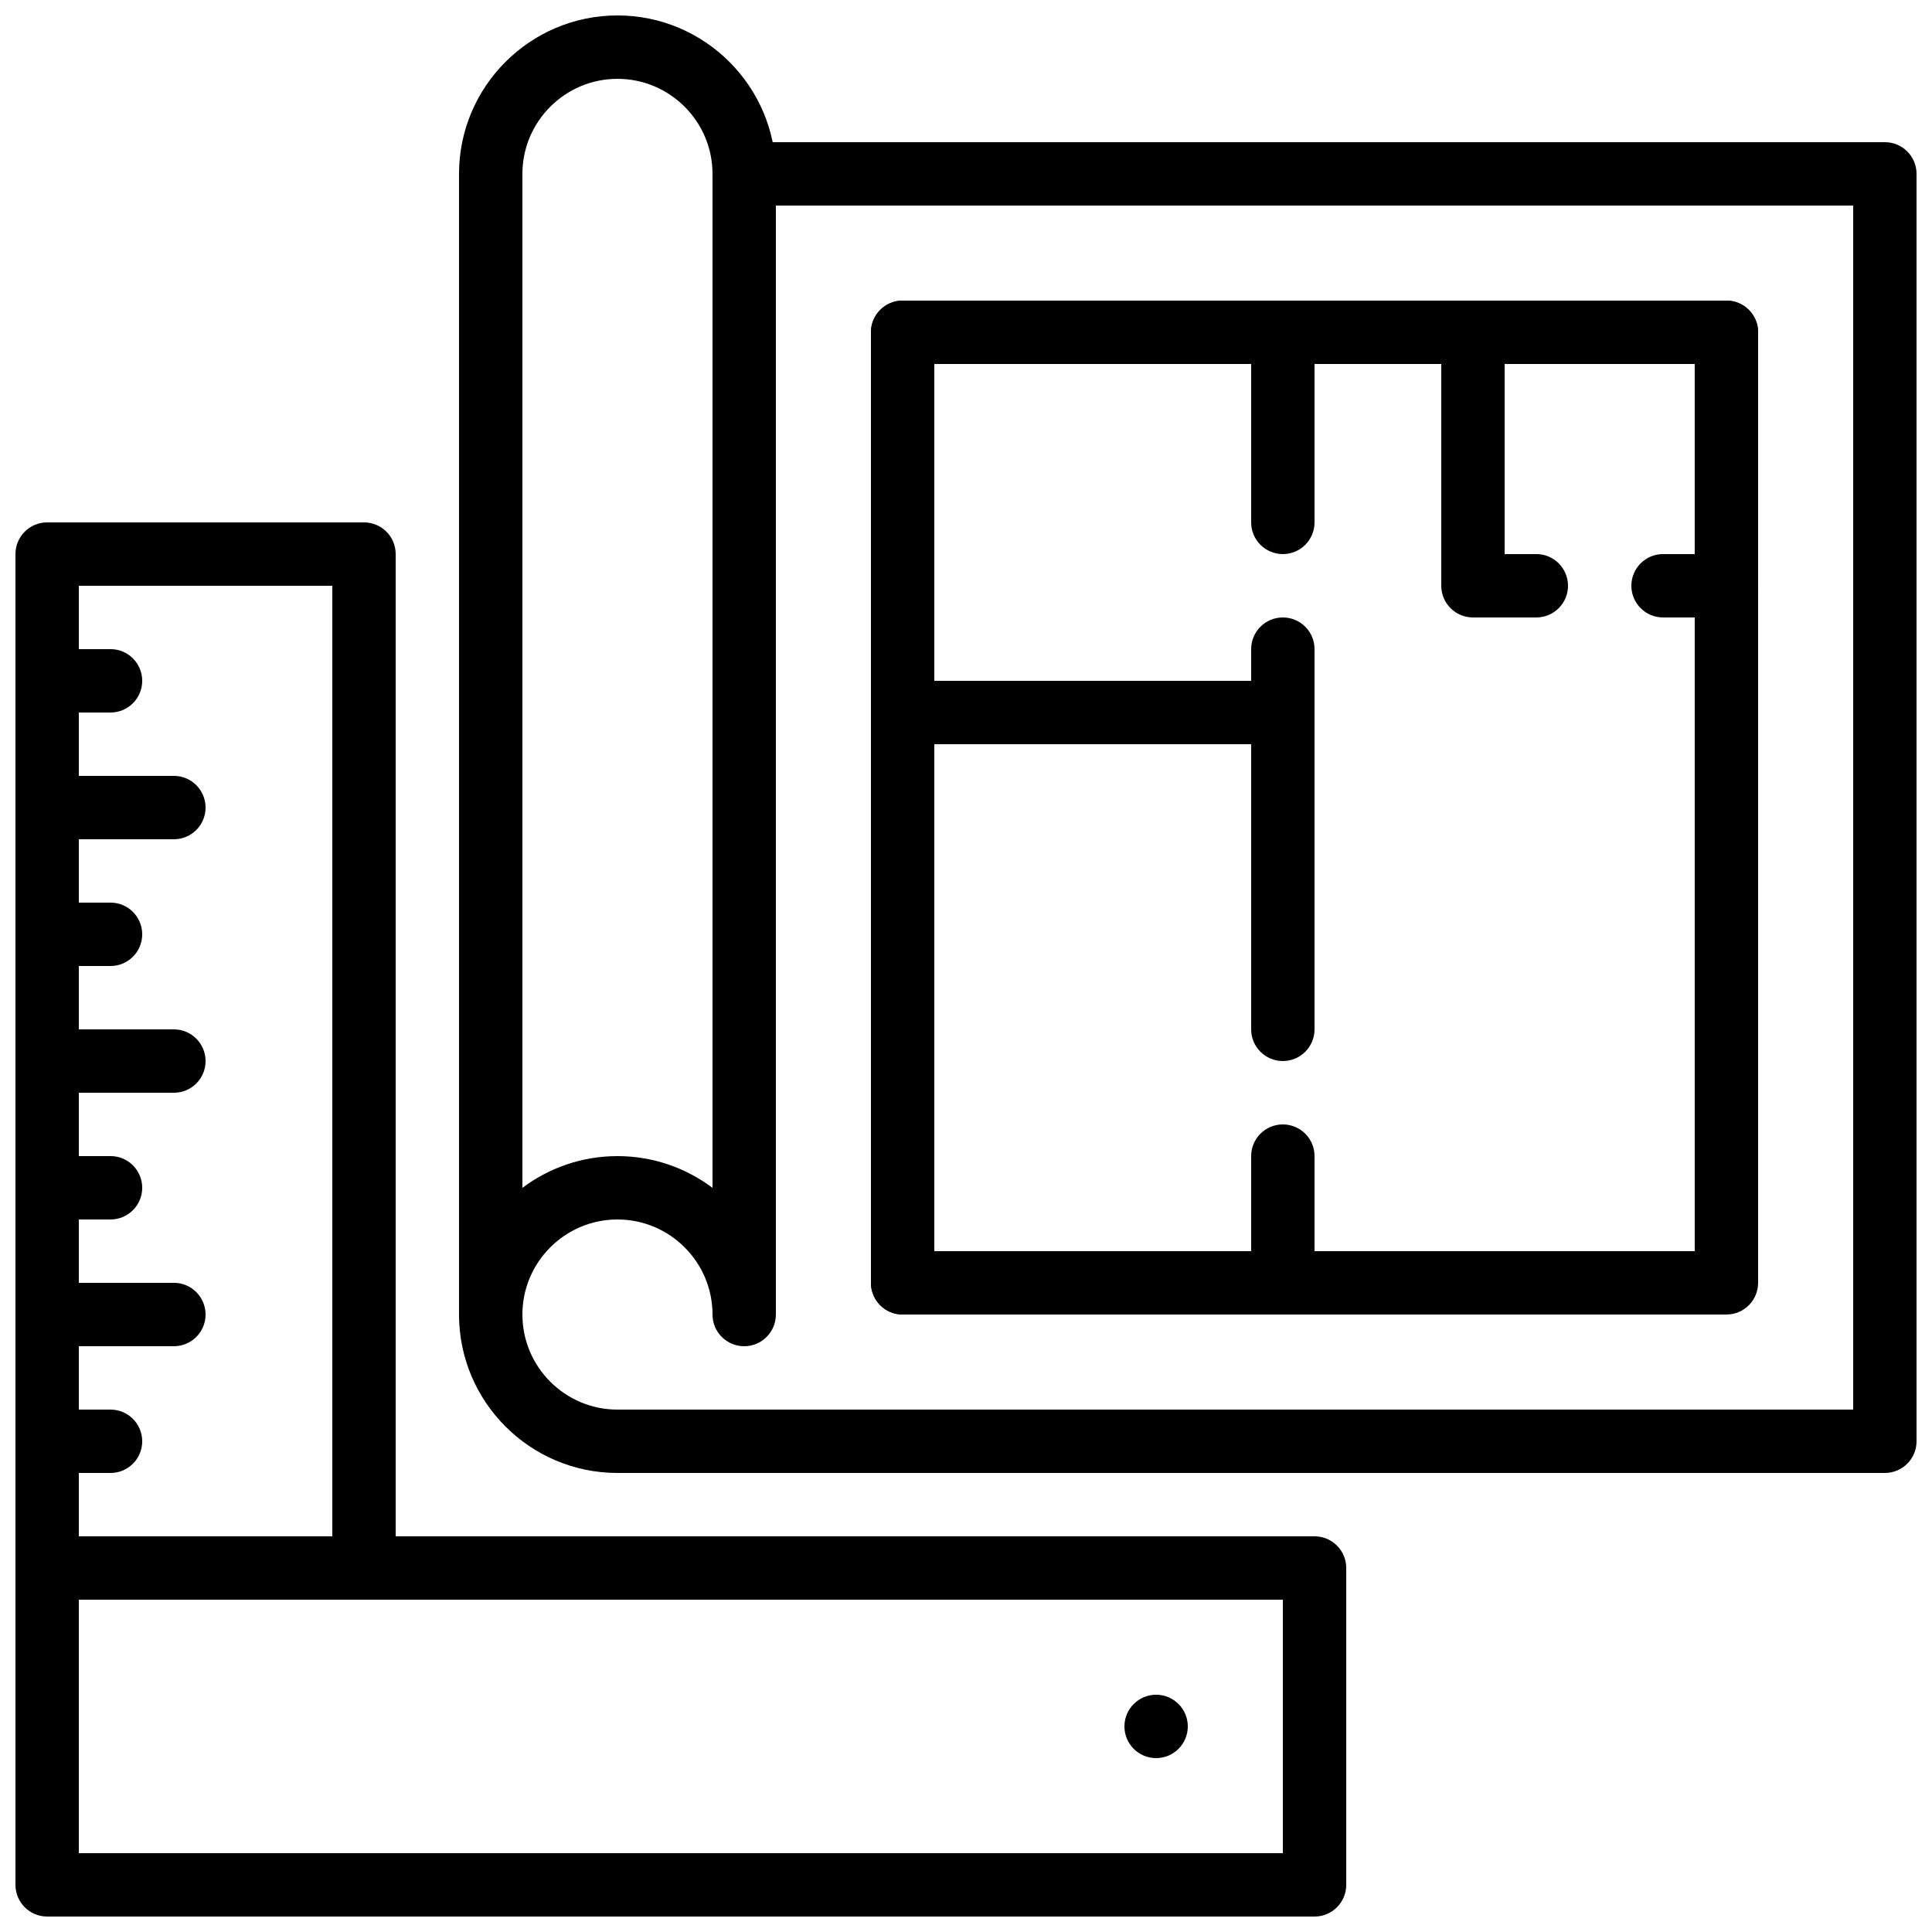 <?xml version="1.0" encoding="UTF-8"?>
<!-- Uploaded to: ICON Repo, www.iconrepo.com, Generator: ICON Repo Mixer Tools -->
<svg width="800px" height="800px" version="1.1" viewBox="144 144 512 512" xmlns="http://www.w3.org/2000/svg">
 <defs>
  <clipPath id="k">
   <path d="m265 181h386.9v354h-386.9z"/>
  </clipPath>
  <clipPath id="h">
   <path d="m265 148.09h85v352.91h-85z"/>
  </clipPath>
  <clipPath id="g">
   <path d="m148.09 551h352.91v100.9h-352.91z"/>
  </clipPath>
  <clipPath id="f">
   <path d="m148.09 282h100.91v286h-100.91z"/>
  </clipPath>
  <clipPath id="e">
   <path d="m148.09 517h33.906v18h-33.906z"/>
  </clipPath>
  <clipPath id="d">
   <path d="m148.09 483h50.906v18h-50.906z"/>
  </clipPath>
  <clipPath id="c">
   <path d="m148.09 450h33.906v18h-33.906z"/>
  </clipPath>
  <clipPath id="b">
   <path d="m148.09 416h50.906v18h-50.906z"/>
  </clipPath>
  <clipPath id="a">
   <path d="m148.09 383h33.906v17h-33.906z"/>
  </clipPath>
  <clipPath id="j">
   <path d="m148.09 349h50.906v18h-50.906z"/>
  </clipPath>
  <clipPath id="i">
   <path d="m148.09 316h33.906v17h-33.906z"/>
  </clipPath>
 </defs>
 <g clip-path="url(#k)">
  <path d="m643.51 534.35h-335.88c-23.148 0-41.984-18.836-41.984-41.984 0-4.633 3.754-8.398 8.398-8.398s8.398 3.766 8.398 8.398c0 13.887 11.301 25.191 25.188 25.191h327.48v-319.08h-293.89c-4.644 0-8.398-3.762-8.398-8.398s3.754-8.398 8.398-8.398h302.29c4.644 0 8.395 3.762 8.395 8.398v335.87c0 4.637-3.75 8.398-8.395 8.398" fill-rule="evenodd"/>
 </g>
 <g clip-path="url(#h)">
  <path d="m307.63 450.38c9.449 0 18.172 3.141 25.191 8.414v-268.71c0-13.887-11.301-25.191-25.191-25.191-13.887 0-25.188 11.305-25.188 25.191v268.71c7.019-5.273 15.742-8.414 25.188-8.414m33.59 50.383c-4.644 0-8.398-3.762-8.398-8.398 0-13.887-11.301-25.191-25.191-25.191-13.887 0-25.188 11.305-25.188 25.191 0 4.637-3.754 8.398-8.398 8.398s-8.398-3.762-8.398-8.398v-302.29c0-23.148 18.836-41.984 41.984-41.984 23.152 0 41.984 18.836 41.984 41.984v302.29c0 4.637-3.754 8.398-8.395 8.398" fill-rule="evenodd"/>
 </g>
 <path d="m391.6 475.57h201.52v-235.11h-201.52zm209.92 16.793h-218.32c-4.641 0-8.395-3.762-8.395-8.398v-251.9c0-4.637 3.754-8.398 8.395-8.398h218.32c4.641 0 8.395 3.762 8.395 8.398v251.9c0 4.637-3.754 8.398-8.395 8.398z" fill-rule="evenodd"/>
 <path d="m483.97 341.22h-100.76c-4.644 0-8.398-3.766-8.398-8.398v-100.76c0-4.637 3.754-8.398 8.398-8.398h100.76c4.641 0 8.395 3.762 8.395 8.398v50.379c0 4.637-3.754 8.398-8.395 8.398-4.644 0-8.398-3.762-8.398-8.398v-41.984h-83.969v83.969h83.969v-8.395c0-4.637 3.754-8.398 8.398-8.398 4.641 0 8.395 3.762 8.395 8.398v16.793c0 4.633-3.754 8.398-8.395 8.398" fill-rule="evenodd"/>
 <path d="m483.97 492.36h-100.76c-4.644 0-8.398-3.762-8.398-8.398v-151.14c0-4.637 3.754-8.398 8.398-8.398h100.76c4.641 0 8.395 3.762 8.395 8.398v83.969c0 4.633-3.754 8.395-8.395 8.395-4.644 0-8.398-3.762-8.398-8.395v-75.57h-83.969v134.35h83.969v-25.191c0-4.633 3.754-8.395 8.398-8.395 4.641 0 8.395 3.762 8.395 8.395v33.586c0 4.637-3.754 8.398-8.395 8.398" fill-rule="evenodd"/>
 <path d="m601.52 307.63h-16.793c-4.644 0-8.398-3.762-8.398-8.395 0-4.637 3.754-8.398 8.398-8.398h8.395v-50.383h-50.379v50.383h8.395c4.644 0 8.398 3.762 8.398 8.398 0 4.633-3.754 8.395-8.398 8.395h-16.793c-4.641 0-8.395-3.762-8.395-8.395v-67.176c0-4.637 3.754-8.398 8.395-8.398h67.176c4.644 0 8.398 3.762 8.398 8.398v67.176c0 4.633-3.754 8.395-8.398 8.395" fill-rule="evenodd"/>
 <g clip-path="url(#g)">
  <path d="m164.89 635.11h319.08v-67.176h-319.08zm327.48 16.793h-335.87c-4.644 0-8.398-3.762-8.398-8.395v-83.969c0-4.637 3.754-8.398 8.398-8.398h335.87c4.644 0 8.398 3.762 8.398 8.398v83.969c0 4.633-3.754 8.395-8.398 8.395z" fill-rule="evenodd"/>
 </g>
 <g clip-path="url(#f)">
  <path d="m164.89 551.14h67.176v-251.9h-67.176zm75.57 16.793h-83.965c-4.644 0-8.398-3.762-8.398-8.395v-268.7c0-4.637 3.754-8.398 8.398-8.398h83.965c4.644 0 8.398 3.762 8.398 8.398v268.7c0 4.633-3.754 8.395-8.398 8.395z" fill-rule="evenodd"/>
 </g>
 <g clip-path="url(#e)">
  <path d="m173.29 534.35h-16.793c-4.644 0-8.398-3.762-8.398-8.398 0-4.633 3.754-8.395 8.398-8.395h16.793c4.644 0 8.398 3.762 8.398 8.395 0 4.637-3.754 8.398-8.398 8.398" fill-rule="evenodd"/>
 </g>
 <g clip-path="url(#d)">
  <path d="m190.08 500.76h-33.586c-4.644 0-8.398-3.762-8.398-8.398 0-4.633 3.754-8.398 8.398-8.398h33.586c4.644 0 8.398 3.766 8.398 8.398 0 4.637-3.754 8.398-8.398 8.398" fill-rule="evenodd"/>
 </g>
 <g clip-path="url(#c)">
  <path d="m173.29 467.17h-16.793c-4.644 0-8.398-3.762-8.398-8.395 0-4.637 3.754-8.398 8.398-8.398h16.793c4.644 0 8.398 3.762 8.398 8.398 0 4.633-3.754 8.395-8.398 8.395" fill-rule="evenodd"/>
 </g>
 <g clip-path="url(#b)">
  <path d="m190.08 433.59h-33.586c-4.644 0-8.398-3.762-8.398-8.398 0-4.633 3.754-8.395 8.398-8.395h33.586c4.644 0 8.398 3.762 8.398 8.395 0 4.637-3.754 8.398-8.398 8.398" fill-rule="evenodd"/>
 </g>
 <g clip-path="url(#a)">
  <path d="m173.29 400h-16.793c-4.644 0-8.398-3.762-8.398-8.398 0-4.637 3.754-8.398 8.398-8.398h16.793c4.644 0 8.398 3.762 8.398 8.398 0 4.637-3.754 8.398-8.398 8.398" fill-rule="evenodd"/>
 </g>
 <g clip-path="url(#j)">
  <path d="m190.08 366.41h-33.586c-4.644 0-8.398-3.762-8.398-8.395 0-4.637 3.754-8.398 8.398-8.398h33.586c4.644 0 8.398 3.762 8.398 8.398 0 4.633-3.754 8.395-8.398 8.395" fill-rule="evenodd"/>
 </g>
 <g clip-path="url(#i)">
  <path d="m173.29 332.82h-16.793c-4.644 0-8.398-3.762-8.398-8.398 0-4.633 3.754-8.395 8.398-8.395h16.793c4.644 0 8.398 3.762 8.398 8.395 0 4.637-3.754 8.398-8.398 8.398" fill-rule="evenodd"/>
 </g>
 <path d="m458.78 601.52c0 4.633-3.754 8.395-8.398 8.395-4.641 0-8.395-3.762-8.395-8.395 0-4.637 3.754-8.398 8.395-8.398 4.644 0 8.398 3.762 8.398 8.398" fill-rule="evenodd"/>
</svg>